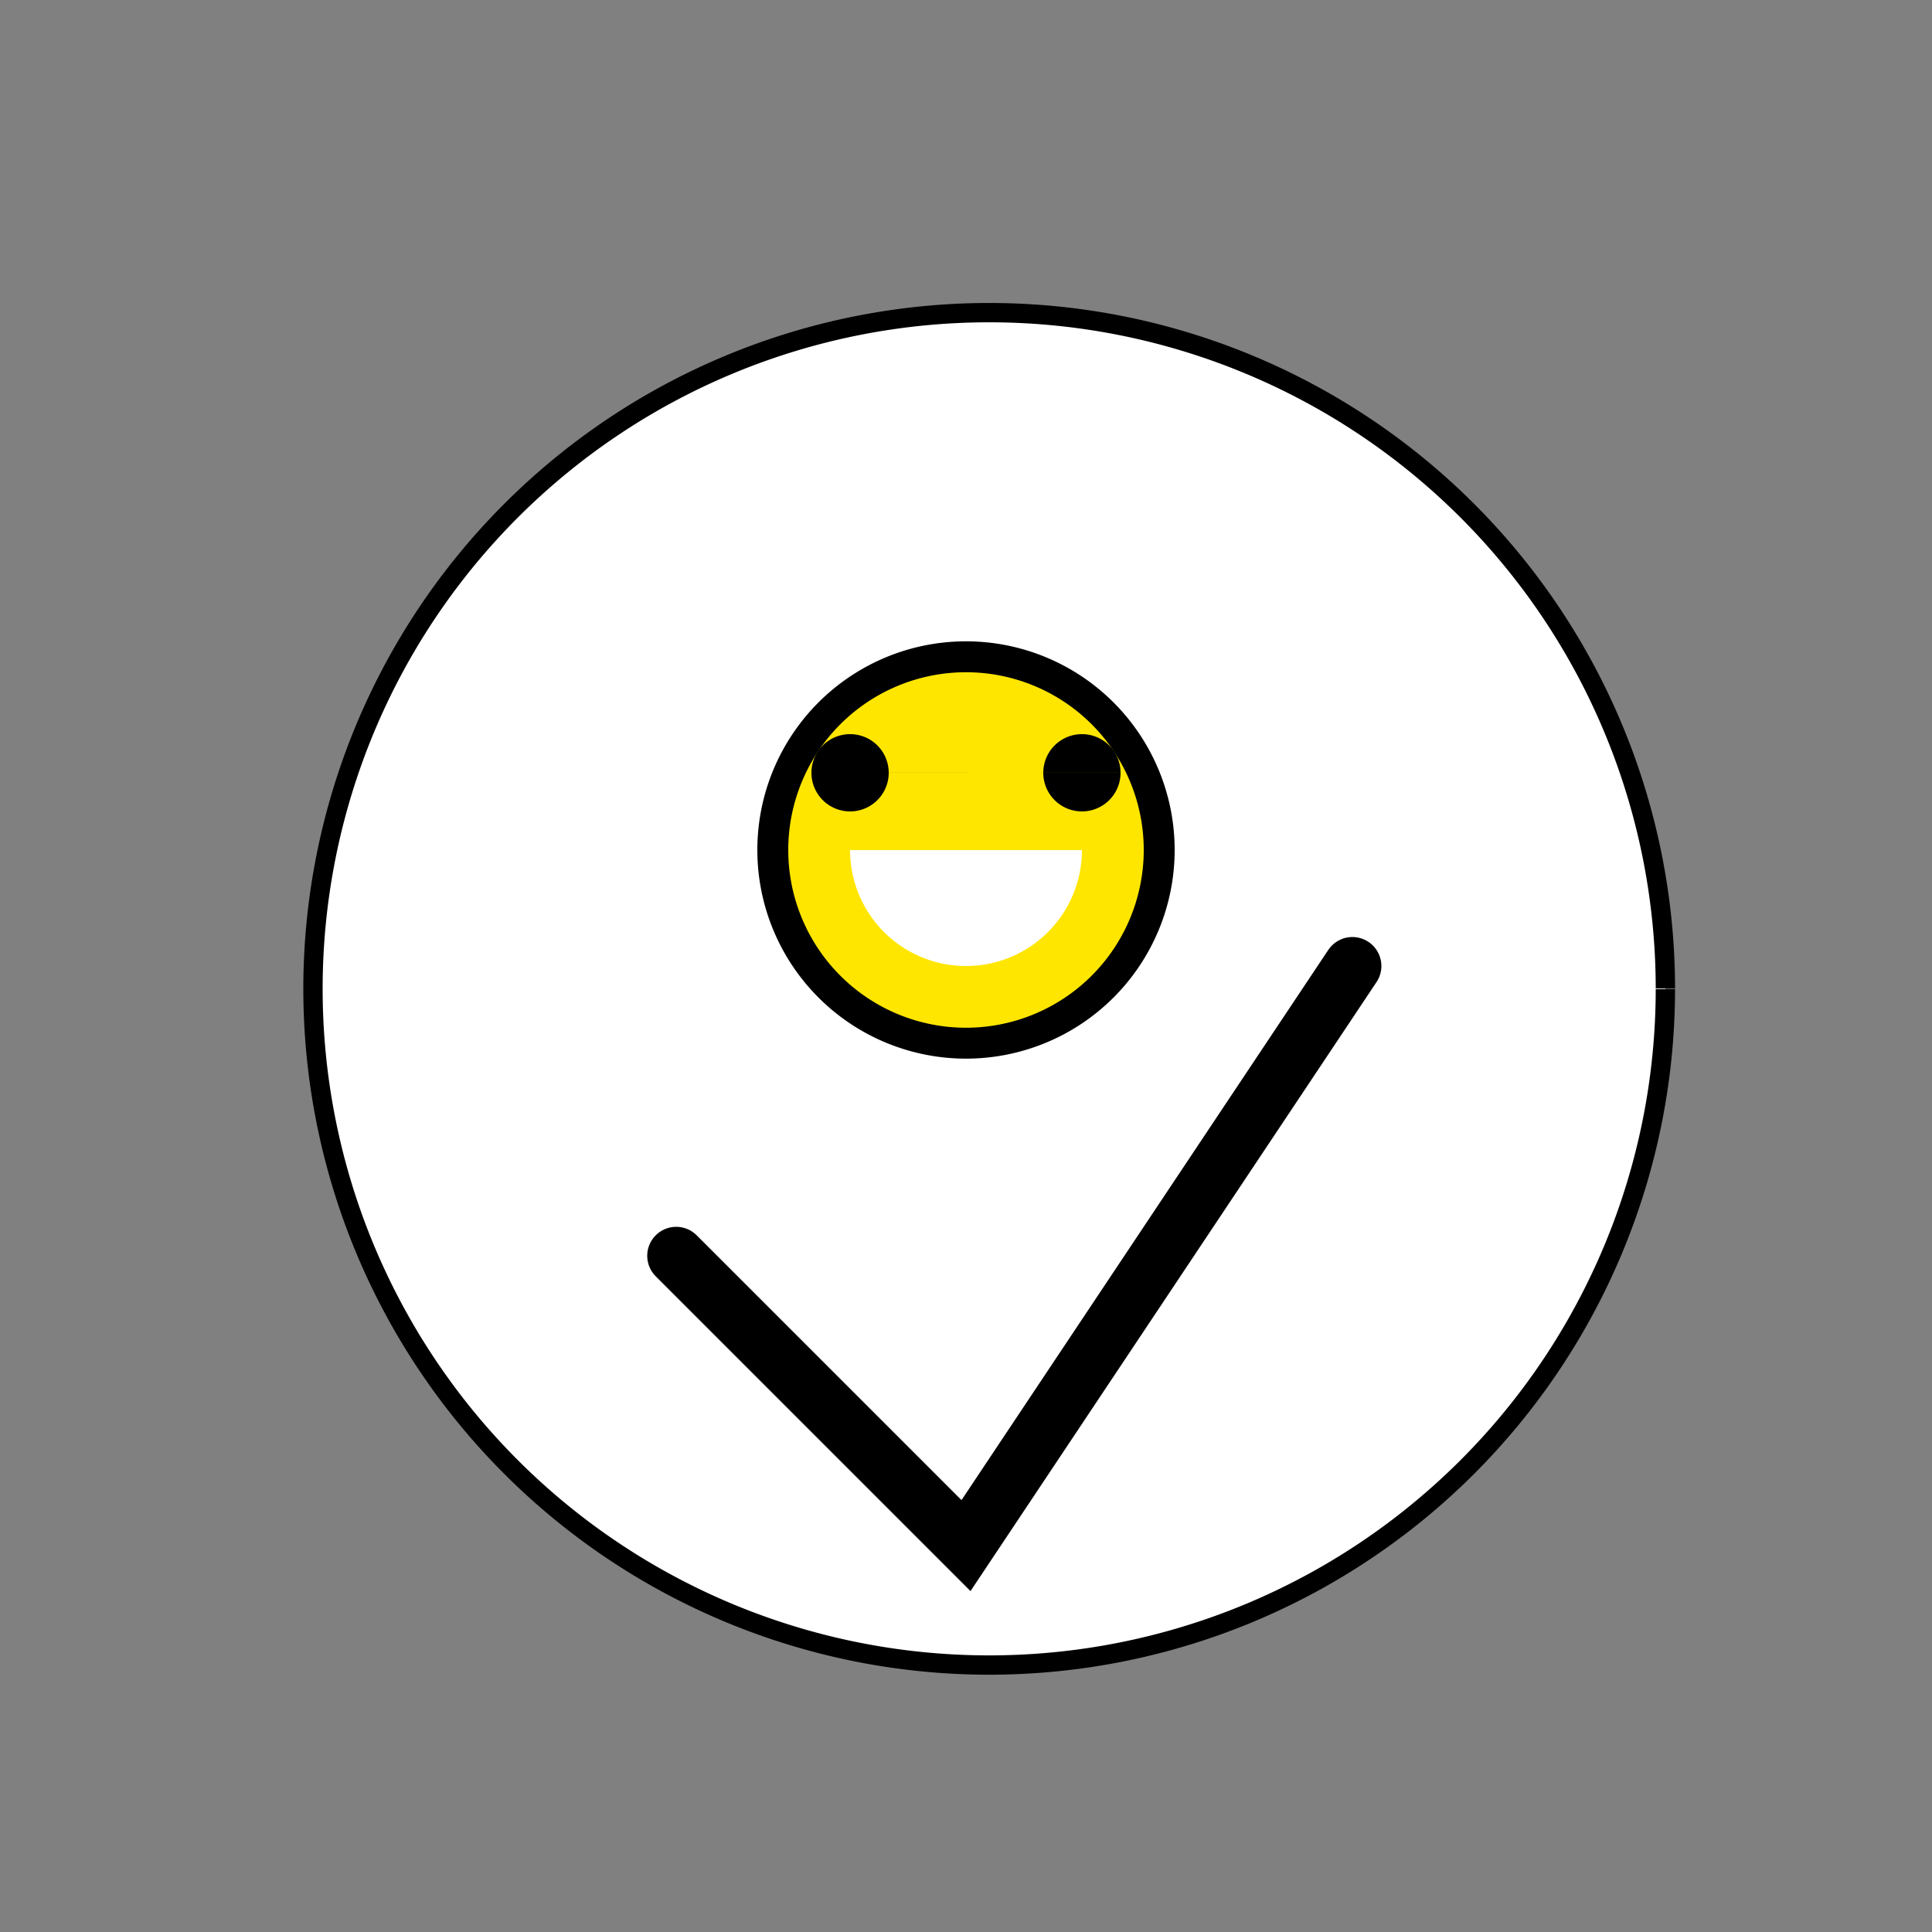 <!--

Generated by DrawGPT.
Free, open source, AI generated images in SVG, PNG, and HTML Canvas format.
https://drawgpt.ai

Created: 2023-09-26T04:24:07.400Z
Link: https://drawgpt.ai/prompt/23102/

-->
<svg xmlns="http://www.w3.org/2000/svg" xmlns:xlink="http://www.w3.org/1999/xlink" width="500" height="500"><rect width="100%" height="100%" fill="#808080" stroke="none"/><defs/><g><path fill="#FFFFFF" stroke="#000000" paint-order="fill stroke markers" d=" M 431 256 A 175 175 0 1 1 431 255.825" stroke-miterlimit="10" stroke-width="5" stroke-dasharray=""/><path fill="none" stroke="#000000" paint-order="fill stroke markers" d=" M 175 325 L 250 400 L 350 250" stroke-linecap="round" stroke-miterlimit="10" stroke-width="15" stroke-dasharray=""/><path fill="#FFE600" stroke="#000000" paint-order="fill stroke markers" d=" M 300 220 A 50 50 0 1 1 300 219.95" stroke-linecap="round" stroke-miterlimit="10" stroke-width="8" stroke-dasharray=""/><path fill="#FFFFFF" stroke="none" paint-order="stroke fill markers" d=" M 280 220 A 30 30 0 0 1 220 220"/><path fill="#000000" stroke="none" paint-order="stroke fill markers" d=" M 230 200 A 10 10 0 1 1 230 199.99 L 290 200 A 10 10 0 1 1 290 199.99"/></g></svg>